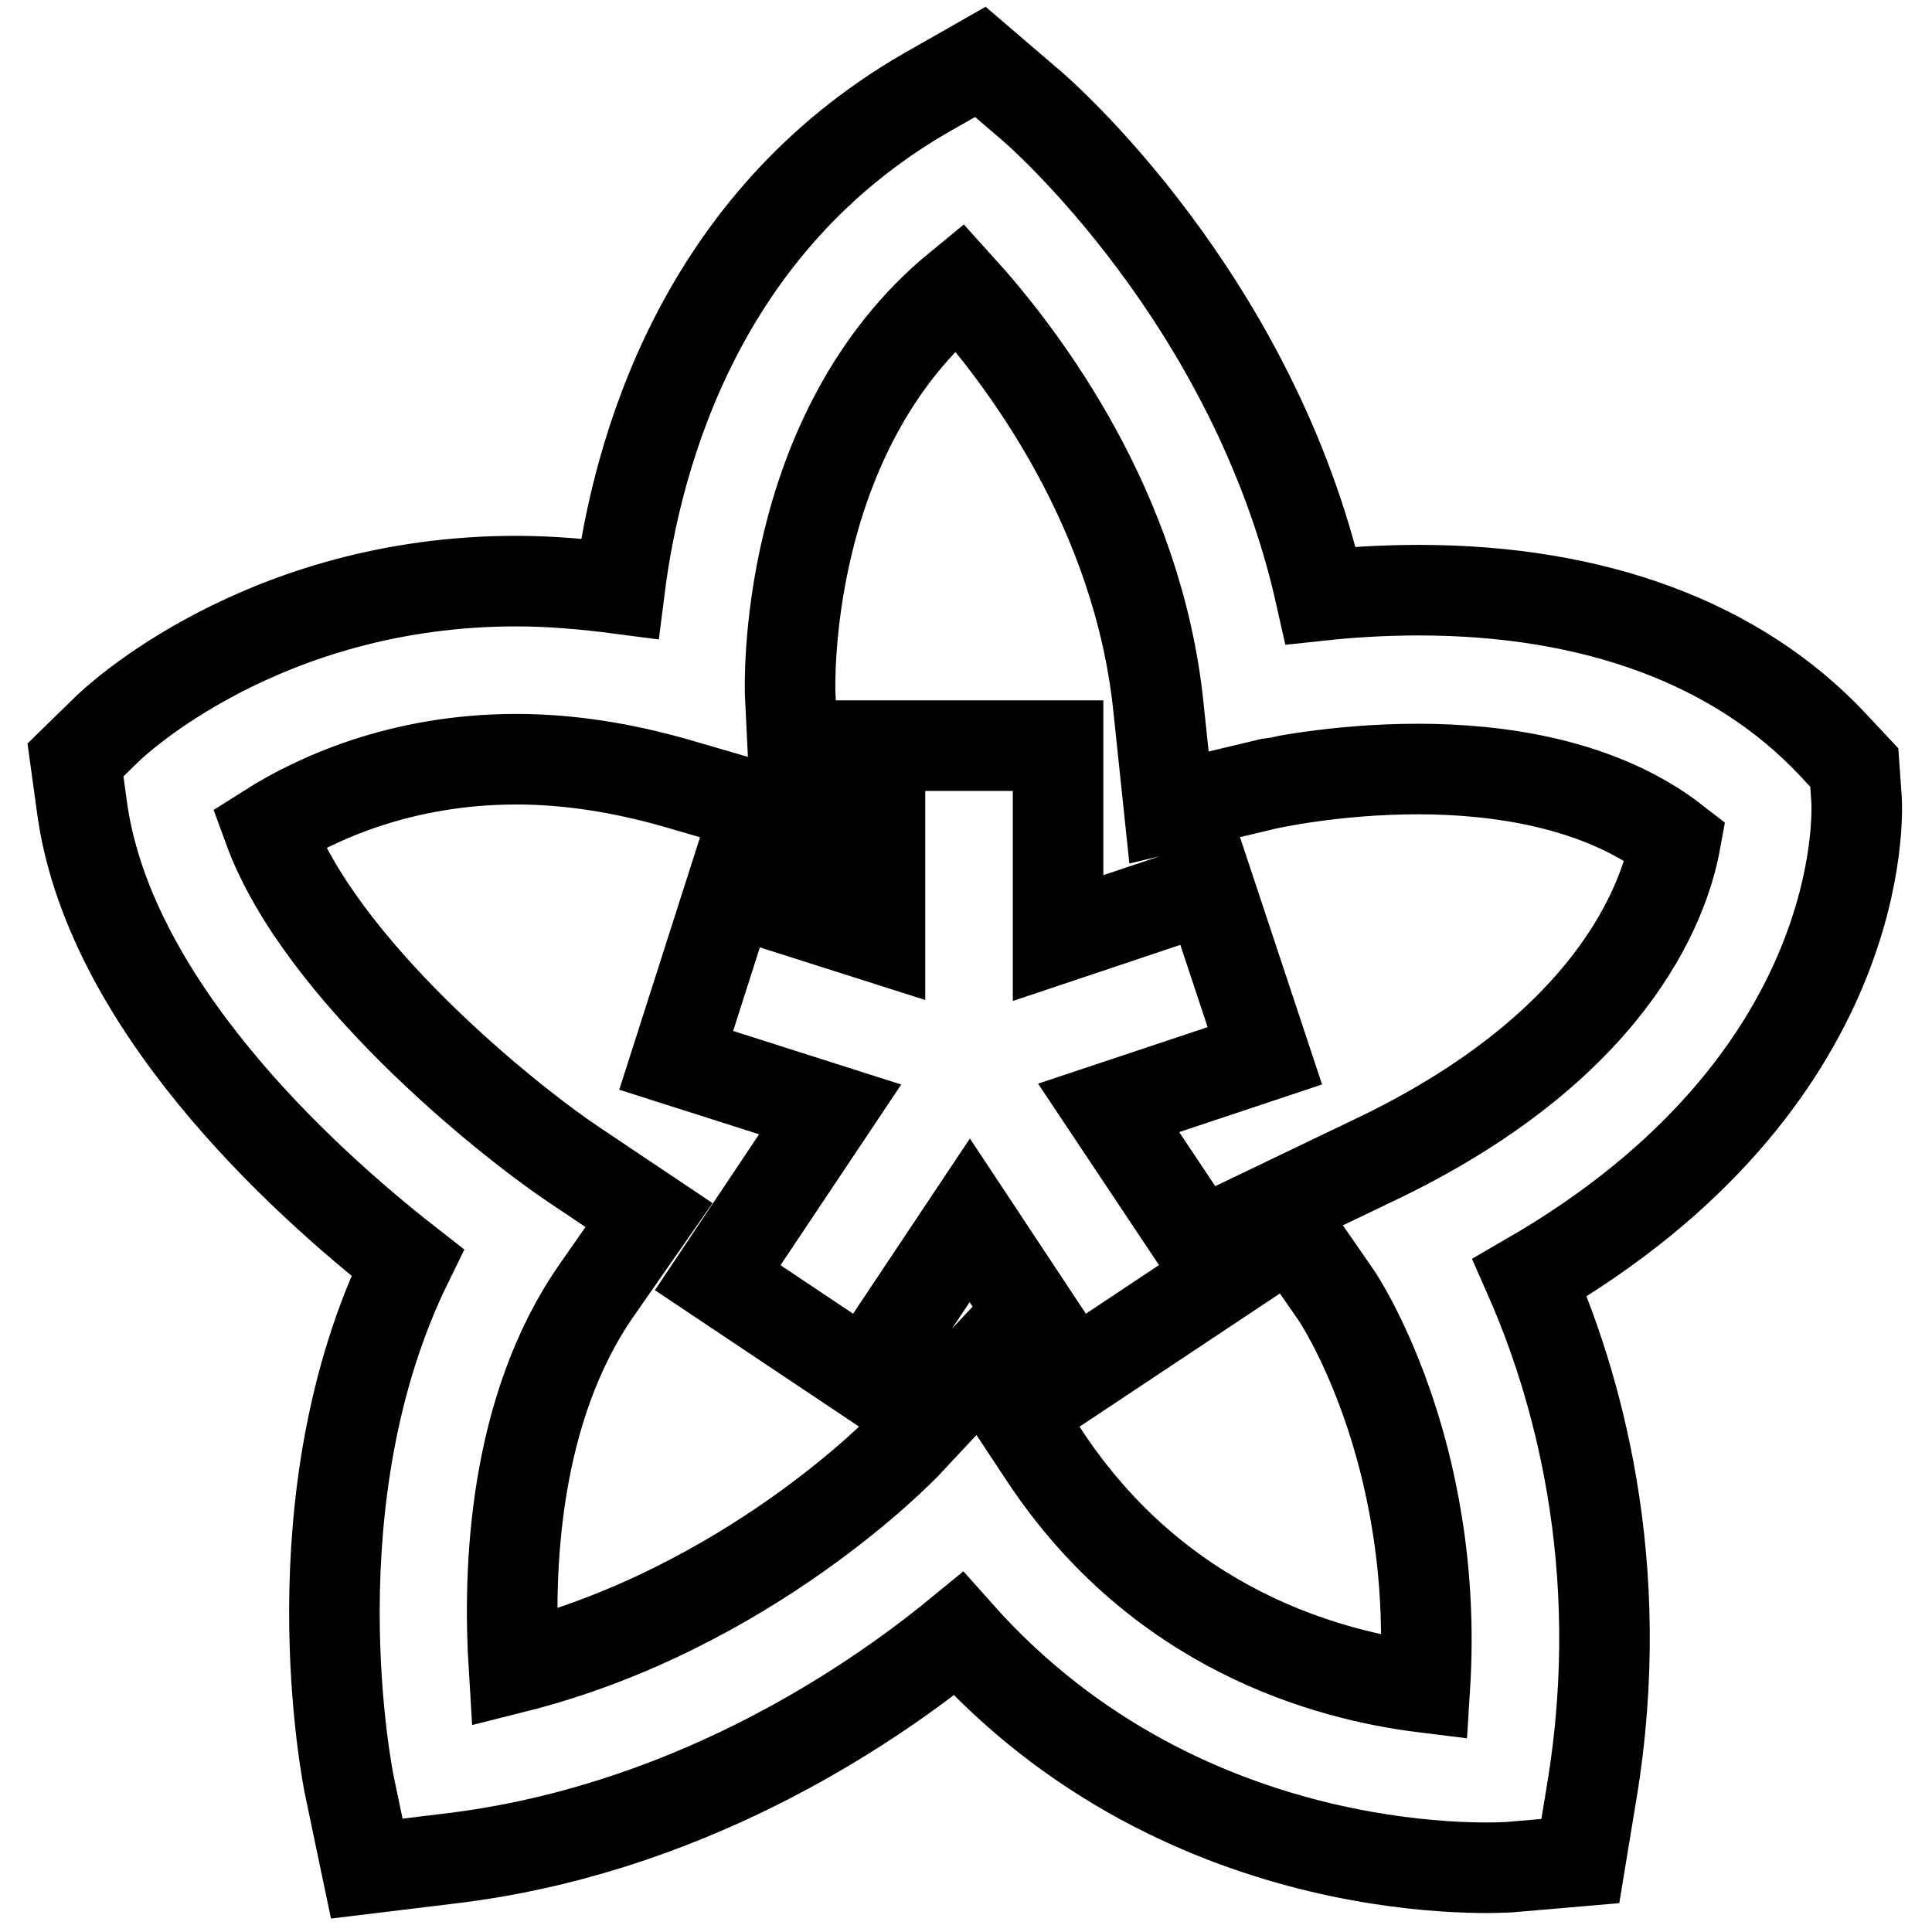 <?xml version="1.0" encoding="utf-8"?>
<!-- Svg Vector Icons : http://www.onlinewebfonts.com/icon -->
<!DOCTYPE svg PUBLIC "-//W3C//DTD SVG 1.1//EN" "http://www.w3.org/Graphics/SVG/1.1/DTD/svg11.dtd">
<svg version="1.1" xmlns="http://www.w3.org/2000/svg" xmlns:xlink="http://www.w3.org/1999/xlink" x="0px" y="0px" viewBox="0 0 256 256" enable-background="new 0 0 256 256" xml:space="preserve">
<g> <path stroke-width="12" fill-opacity="0" stroke="#000000"  d="M246,105.9l-0.3-4.2l-2.9-3.1c-12.5-13.3-31.4-20.4-54.8-20.4c-4.8,0-9.3,0.3-13,0.7 c-8.8-39.3-37.4-64.2-38.8-65.3l-6.3-5.4l-7.2,4.1C92.9,29.5,84.4,59.8,82.1,78c-4.6-0.6-9.2-1-13.7-1C34.7,77,15,95.8,14.2,96.6 l-4.2,4.1l0.8,5.8c3.3,26.2,29,49.7,43.2,60.8c-15.3,31.2-8,68.1-7.6,69.8l2.2,10.5l10.7-1.3c30.9-3.6,55-19.4,67.7-29.8 c30.4,34.2,73,30.9,73.1,30.9l9.3-0.8l1.5-9.1c5.1-30.6-2.3-54.8-8.2-68.2C247.8,143.2,246.1,107.5,246,105.9L246,105.9z  M181.5,154L169,160l7.9,11.4c0.2,0.2,13.9,20.5,11.9,52.2c-13-1.6-35.2-7.7-50.4-30.7l-8.2-12.4l-10.2,10.9 c-0.3,0.3-20.8,21.8-51.9,29.6c-0.8-12.9-0.1-34.2,11-50.1L86,161l-10-6.7c-9.1-6.1-33.6-25.9-40.4-44.5c6-3.8,17.3-9.2,32.8-9.2 c6.9,0,14,1.1,21.3,3.2l15.8,4.6l-0.8-16.5c0-0.4-1.3-34.5,22.4-53.9c8.7,9.6,23.7,29.6,26.4,55.7l1.4,13.3l13-3.1 c0.1,0,8.8-2,20-2c10.4,0,24.1,1.8,34.1,9.6C220.5,119.7,213.4,139,181.5,154L181.5,154z M160.2,117.6l-20,6.7V98.8h-23.6v25.5 l-19.8-6.3l-7.2,22.5L110,147l-14.9,22.3l19.6,13.1l13.8-20.7l13.7,20.7l19.7-13.1l-15-22.5l20.7-6.9L160.2,117.6z"/></g>
</svg>